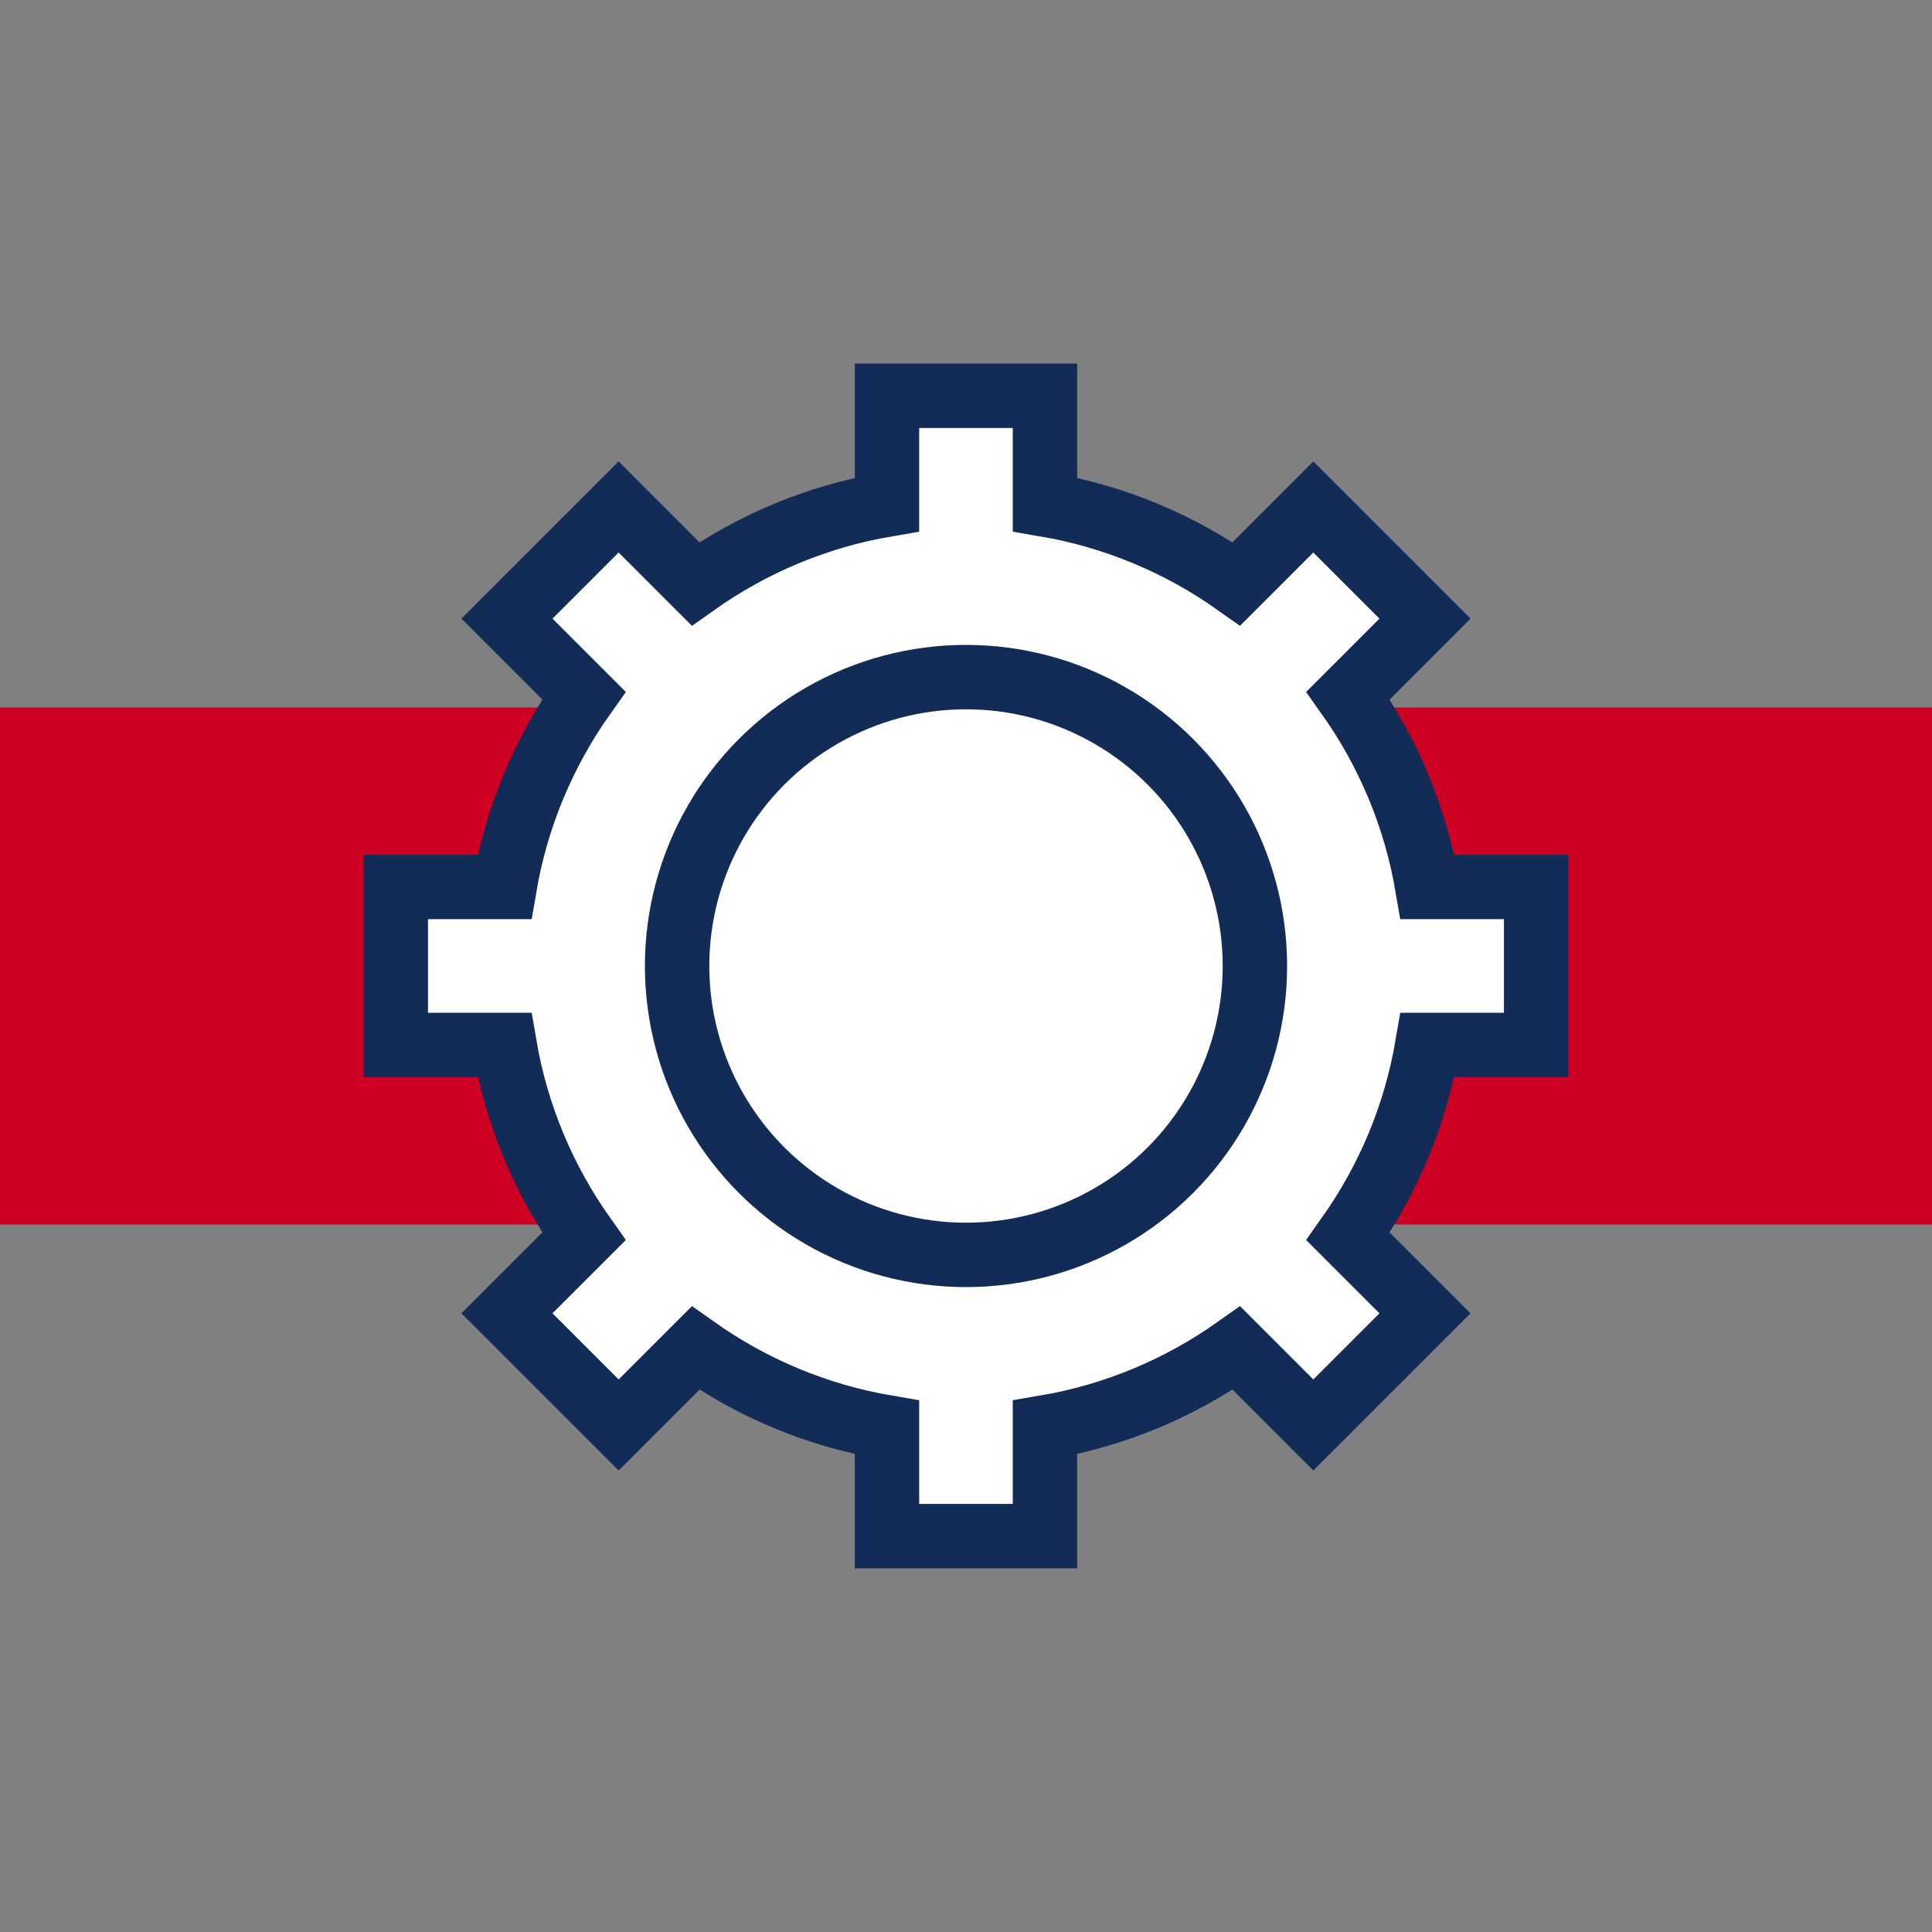 <?xml version="1.0" encoding="UTF-8"?>
<svg id="Layer_1" xmlns="http://www.w3.org/2000/svg" version="1.1" viewBox="0 0 30 30">
  <rect x="0" y="0" width="30" height="30" fill="#808080" stroke="none"/>
  <!-- Generator: Adobe Illustrator 29.2.1, SVG Export Plug-In . SVG Version: 2.1.0 Build 116)  -->
  <defs>
    <style>
      .st0 {
        fill: #cd0024;
      }

      .st1 {
        fill: #fff;
        stroke: #132b57;
        stroke-miterlimit: 10;
      }
    </style>
  </defs>
  <rect class="st0" y="10.986" width="30" height="8.028"/>
  <g>
    <path class="st1" d="M23.853,16.226v-2.453h-1.688c-.186-1.094-.616-2.104-1.232-2.973l1.194-1.194-1.734-1.734-1.194,1.194c-.869-.616-1.879-1.046-2.973-1.232v-1.688h-2.453v1.688c-1.094.186-2.104.616-2.973,1.232l-1.194-1.194-1.734,1.734,1.194,1.194c-.616.869-1.046,1.879-1.232,2.973h-1.688v2.453h1.688c.186,1.094.616,2.104,1.232,2.973l-1.194,1.194,1.734,1.734,1.194-1.194c.869.616,1.879,1.046,2.973,1.232v1.688h2.453v-1.688c1.094-.186,2.104-.616,2.973-1.232l1.194,1.194,1.734-1.734-1.194-1.194c.616-.869,1.046-1.879,1.232-2.973h1.688Z"/>
    <circle class="st1" cx="15" cy="15" r="4.486"/>
  </g>
</svg>